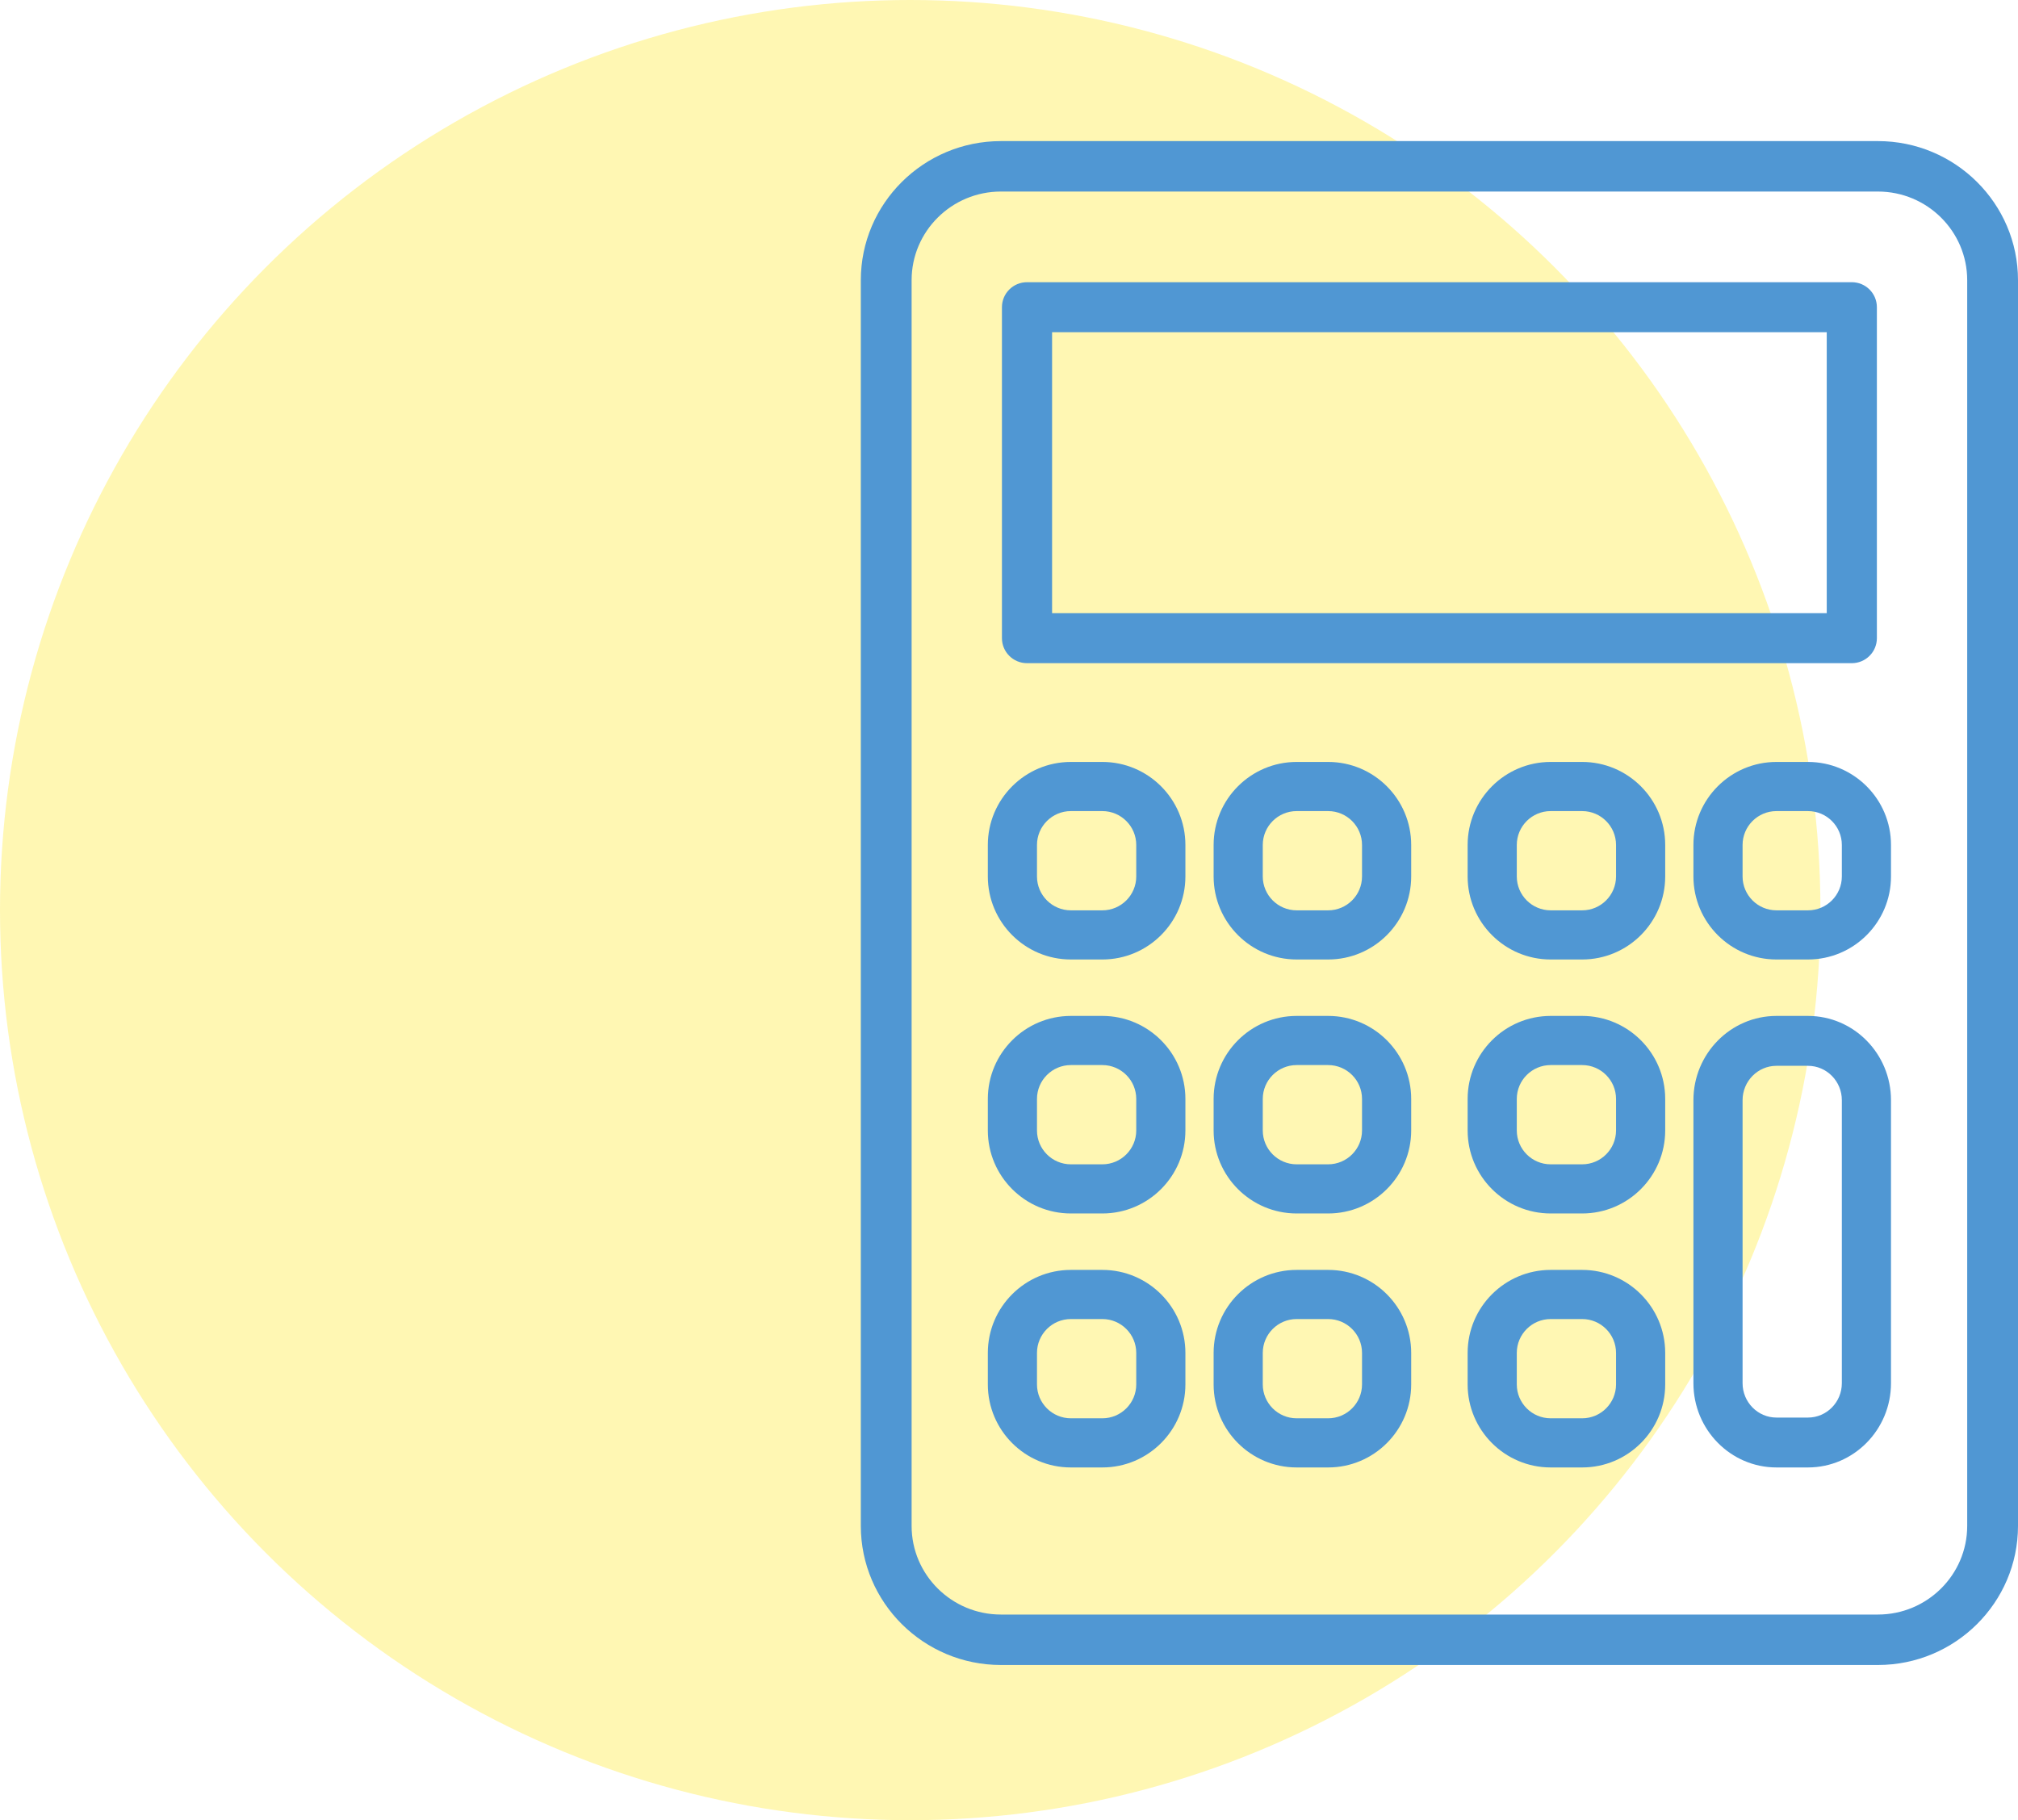 <?xml version="1.0" encoding="UTF-8"?>
<svg width="143px" height="129px" viewBox="0 0 143 129" version="1.1" xmlns="http://www.w3.org/2000/svg" xmlns:xlink="http://www.w3.org/1999/xlink">
    <!-- Generator: Sketch 60.1 (88133) - https://sketch.com -->
    <title>Group 6</title>
    <desc>Created with Sketch.</desc>
    <g id="Page-1" stroke="none" stroke-width="1" fill="none" fill-rule="evenodd">
        <g id="Home" transform="translate(-648, -1666)">
            <g id="Group-6" transform="translate(648, 1666)">
                <circle id="Oval" fill-opacity="0.3" fill="#FFE300" cx="64.5" cy="64.5" r="64.5"></circle>
                <g id="calculator" transform="translate(61, 10)" fill="#5097D3" fill-rule="nonzero">
                    <path d="M72.075,0 L9.925,0 C4.452,0 0,4.422 0,9.857 L0,98.143 C0,103.578 4.452,108 9.925,108 L72.075,108 C77.548,108 82,103.578 82,98.143 L82,9.857 C82,4.422 77.548,0 72.075,0 Z M78.4,98.144 C78.4,101.607 75.563,104.425 72.075,104.425 L9.925,104.425 C6.437,104.425 3.599,101.608 3.599,98.144 L3.599,9.857 C3.599,6.393 6.437,3.575 9.925,3.575 L72.075,3.575 C75.563,3.575 78.4,6.393 78.4,9.857 L78.4,98.144 Z" id="Shape"></path>
                    <path d="M70.223,10 L11.777,10 C10.795,10 10,10.793 10,11.772 L10,35.228 C10,36.207 10.795,37 11.777,37 L70.223,37 C71.205,37 72,36.207 72,35.228 L72,11.772 C72,10.793 71.205,10 70.223,10 Z M68.447,33.455 L13.553,33.455 L13.553,13.545 L68.447,13.545 L68.447,33.455 L68.447,33.455 Z" id="Shape"></path>
                    <path d="M17.117,44 L14.883,44 C11.639,44 9,46.639 9,49.883 L9,52.117 C9,55.361 11.639,58 14.883,58 L17.117,58 C20.361,58 23,55.361 23,52.117 L23,49.883 C23,46.639 20.361,44 17.117,44 Z M19.517,52.117 C19.517,53.44 18.44,54.517 17.117,54.517 L14.883,54.517 C13.56,54.517 12.483,53.44 12.483,52.117 L12.483,49.883 C12.483,48.56 13.56,47.483 14.883,47.483 L17.117,47.483 C18.44,47.483 19.517,48.56 19.517,49.883 L19.517,52.117 L19.517,52.117 Z" id="Shape"></path>
                    <path d="M33.117,44 L30.883,44 C27.639,44 25,46.639 25,49.883 L25,52.117 C25,55.361 27.639,58 30.883,58 L33.117,58 C36.361,58 39,55.361 39,52.117 L39,49.883 C39,46.639 36.361,44 33.117,44 Z M35.516,52.117 C35.516,53.44 34.44,54.517 33.116,54.517 L30.882,54.517 C29.559,54.517 28.483,53.44 28.483,52.117 L28.483,49.883 C28.483,48.56 29.559,47.483 30.882,47.483 L33.116,47.483 C34.44,47.483 35.516,48.56 35.516,49.883 L35.516,52.117 Z" id="Shape"></path>
                    <path d="M51.117,44 L48.883,44 C45.639,44 43,46.639 43,49.883 L43,52.117 C43,55.361 45.639,58 48.883,58 L51.117,58 C54.361,58 57,55.361 57,52.117 L57,49.883 C57,46.639 54.361,44 51.117,44 Z M53.516,52.117 C53.516,53.44 52.44,54.517 51.117,54.517 L48.883,54.517 C47.56,54.517 46.483,53.44 46.483,52.117 L46.483,49.883 C46.483,48.56 47.56,47.483 48.883,47.483 L51.117,47.483 C52.44,47.483 53.516,48.56 53.516,49.883 L53.516,52.117 L53.516,52.117 Z" id="Shape"></path>
                    <path d="M67.117,44 L64.883,44 C61.639,44 59,46.639 59,49.883 L59,52.117 C59,55.361 61.639,58 64.883,58 L67.117,58 C70.361,58 73,55.361 73,52.117 L73,49.883 C73,46.639 70.361,44 67.117,44 Z M69.517,52.117 C69.517,53.44 68.44,54.517 67.117,54.517 L64.883,54.517 C63.56,54.517 62.483,53.44 62.483,52.117 L62.483,49.883 C62.483,48.56 63.56,47.483 64.883,47.483 L67.117,47.483 C68.44,47.483 69.517,48.56 69.517,49.883 L69.517,52.117 L69.517,52.117 Z" id="Shape"></path>
                    <path d="M17.117,62 L14.883,62 C11.639,62 9,64.639 9,67.883 L9,70.117 C9,73.361 11.639,76 14.883,76 L17.117,76 C20.361,76 23,73.361 23,70.117 L23,67.883 C23,64.639 20.361,62 17.117,62 Z M19.517,70.117 C19.517,71.44 18.44,72.517 17.117,72.517 L14.883,72.517 C13.56,72.517 12.483,71.44 12.483,70.117 L12.483,67.883 C12.483,66.56 13.56,65.483 14.883,65.483 L17.117,65.483 C18.44,65.483 19.517,66.56 19.517,67.883 L19.517,70.117 L19.517,70.117 Z" id="Shape"></path>
                    <path d="M33.117,62 L30.883,62 C27.639,62 25,64.639 25,67.883 L25,70.117 C25,73.361 27.639,76 30.883,76 L33.117,76 C36.361,76 39,73.361 39,70.117 L39,67.883 C39,64.639 36.361,62 33.117,62 Z M35.516,70.117 C35.516,71.44 34.44,72.517 33.116,72.517 L30.882,72.517 C29.559,72.517 28.483,71.44 28.483,70.117 L28.483,67.883 C28.483,66.56 29.559,65.483 30.882,65.483 L33.116,65.483 C34.44,65.483 35.516,66.56 35.516,67.883 L35.516,70.117 Z" id="Shape"></path>
                    <path d="M51.117,62 L48.883,62 C45.639,62 43,64.639 43,67.883 L43,70.117 C43,73.361 45.639,76 48.883,76 L51.117,76 C54.361,76 57,73.361 57,70.117 L57,67.883 C57,64.639 54.361,62 51.117,62 Z M53.516,70.117 C53.516,71.44 52.44,72.517 51.117,72.517 L48.883,72.517 C47.56,72.517 46.483,71.44 46.483,70.117 L46.483,67.883 C46.483,66.56 47.56,65.483 48.883,65.483 L51.117,65.483 C52.44,65.483 53.516,66.56 53.516,67.883 L53.516,70.117 L53.516,70.117 Z" id="Shape"></path>
                    <path d="M17.117,80 L14.883,80 C11.639,80 9,82.639 9,85.883 L9,88.117 C9,91.361 11.639,94 14.883,94 L17.117,94 C20.361,94 23,91.361 23,88.117 L23,85.883 C23,82.639 20.361,80 17.117,80 Z M19.517,88.117 C19.517,89.44 18.44,90.517 17.117,90.517 L14.883,90.517 C13.56,90.517 12.483,89.44 12.483,88.117 L12.483,85.883 C12.483,84.56 13.56,83.483 14.883,83.483 L17.117,83.483 C18.44,83.483 19.517,84.56 19.517,85.883 L19.517,88.117 L19.517,88.117 Z" id="Shape"></path>
                    <path d="M33.117,80 L30.883,80 C27.639,80 25,82.639 25,85.883 L25,88.117 C25,91.361 27.639,94 30.883,94 L33.117,94 C36.361,94 39,91.361 39,88.117 L39,85.883 C39,82.639 36.361,80 33.117,80 Z M35.516,88.117 C35.516,89.44 34.44,90.517 33.116,90.517 L30.882,90.517 C29.559,90.517 28.483,89.44 28.483,88.117 L28.483,85.883 C28.483,84.56 29.559,83.483 30.882,83.483 L33.116,83.483 C34.44,83.483 35.516,84.56 35.516,85.883 L35.516,88.117 Z" id="Shape"></path>
                    <path d="M51.117,80 L48.883,80 C45.639,80 43,82.639 43,85.883 L43,88.117 C43,91.361 45.639,94 48.883,94 L51.117,94 C54.361,94 57,91.361 57,88.117 L57,85.883 C57,82.639 54.361,80 51.117,80 Z M53.516,88.117 C53.516,89.44 52.44,90.517 51.117,90.517 L48.883,90.517 C47.56,90.517 46.483,89.44 46.483,88.117 L46.483,85.883 C46.483,84.56 47.56,83.483 48.883,83.483 L51.117,83.483 C52.44,83.483 53.516,84.56 53.516,85.883 L53.516,88.117 L53.516,88.117 Z" id="Shape"></path>
                    <path d="M67.117,62 L64.883,62 C61.639,62 59,64.679 59,67.971 L59,88.029 C59,91.321 61.639,94 64.883,94 L67.117,94 C70.361,94 73,91.321 73,88.029 L73,67.971 C73,64.679 70.361,62 67.117,62 Z M69.517,88.029 C69.517,89.372 68.44,90.465 67.117,90.465 L64.883,90.465 C63.56,90.465 62.483,89.372 62.483,88.029 L62.483,67.971 C62.483,66.628 63.56,65.536 64.883,65.536 L67.117,65.536 C68.44,65.536 69.517,66.628 69.517,67.971 L69.517,88.029 L69.517,88.029 Z" id="Shape"></path>
                </g>
            </g>
        </g>
    </g>
</svg>